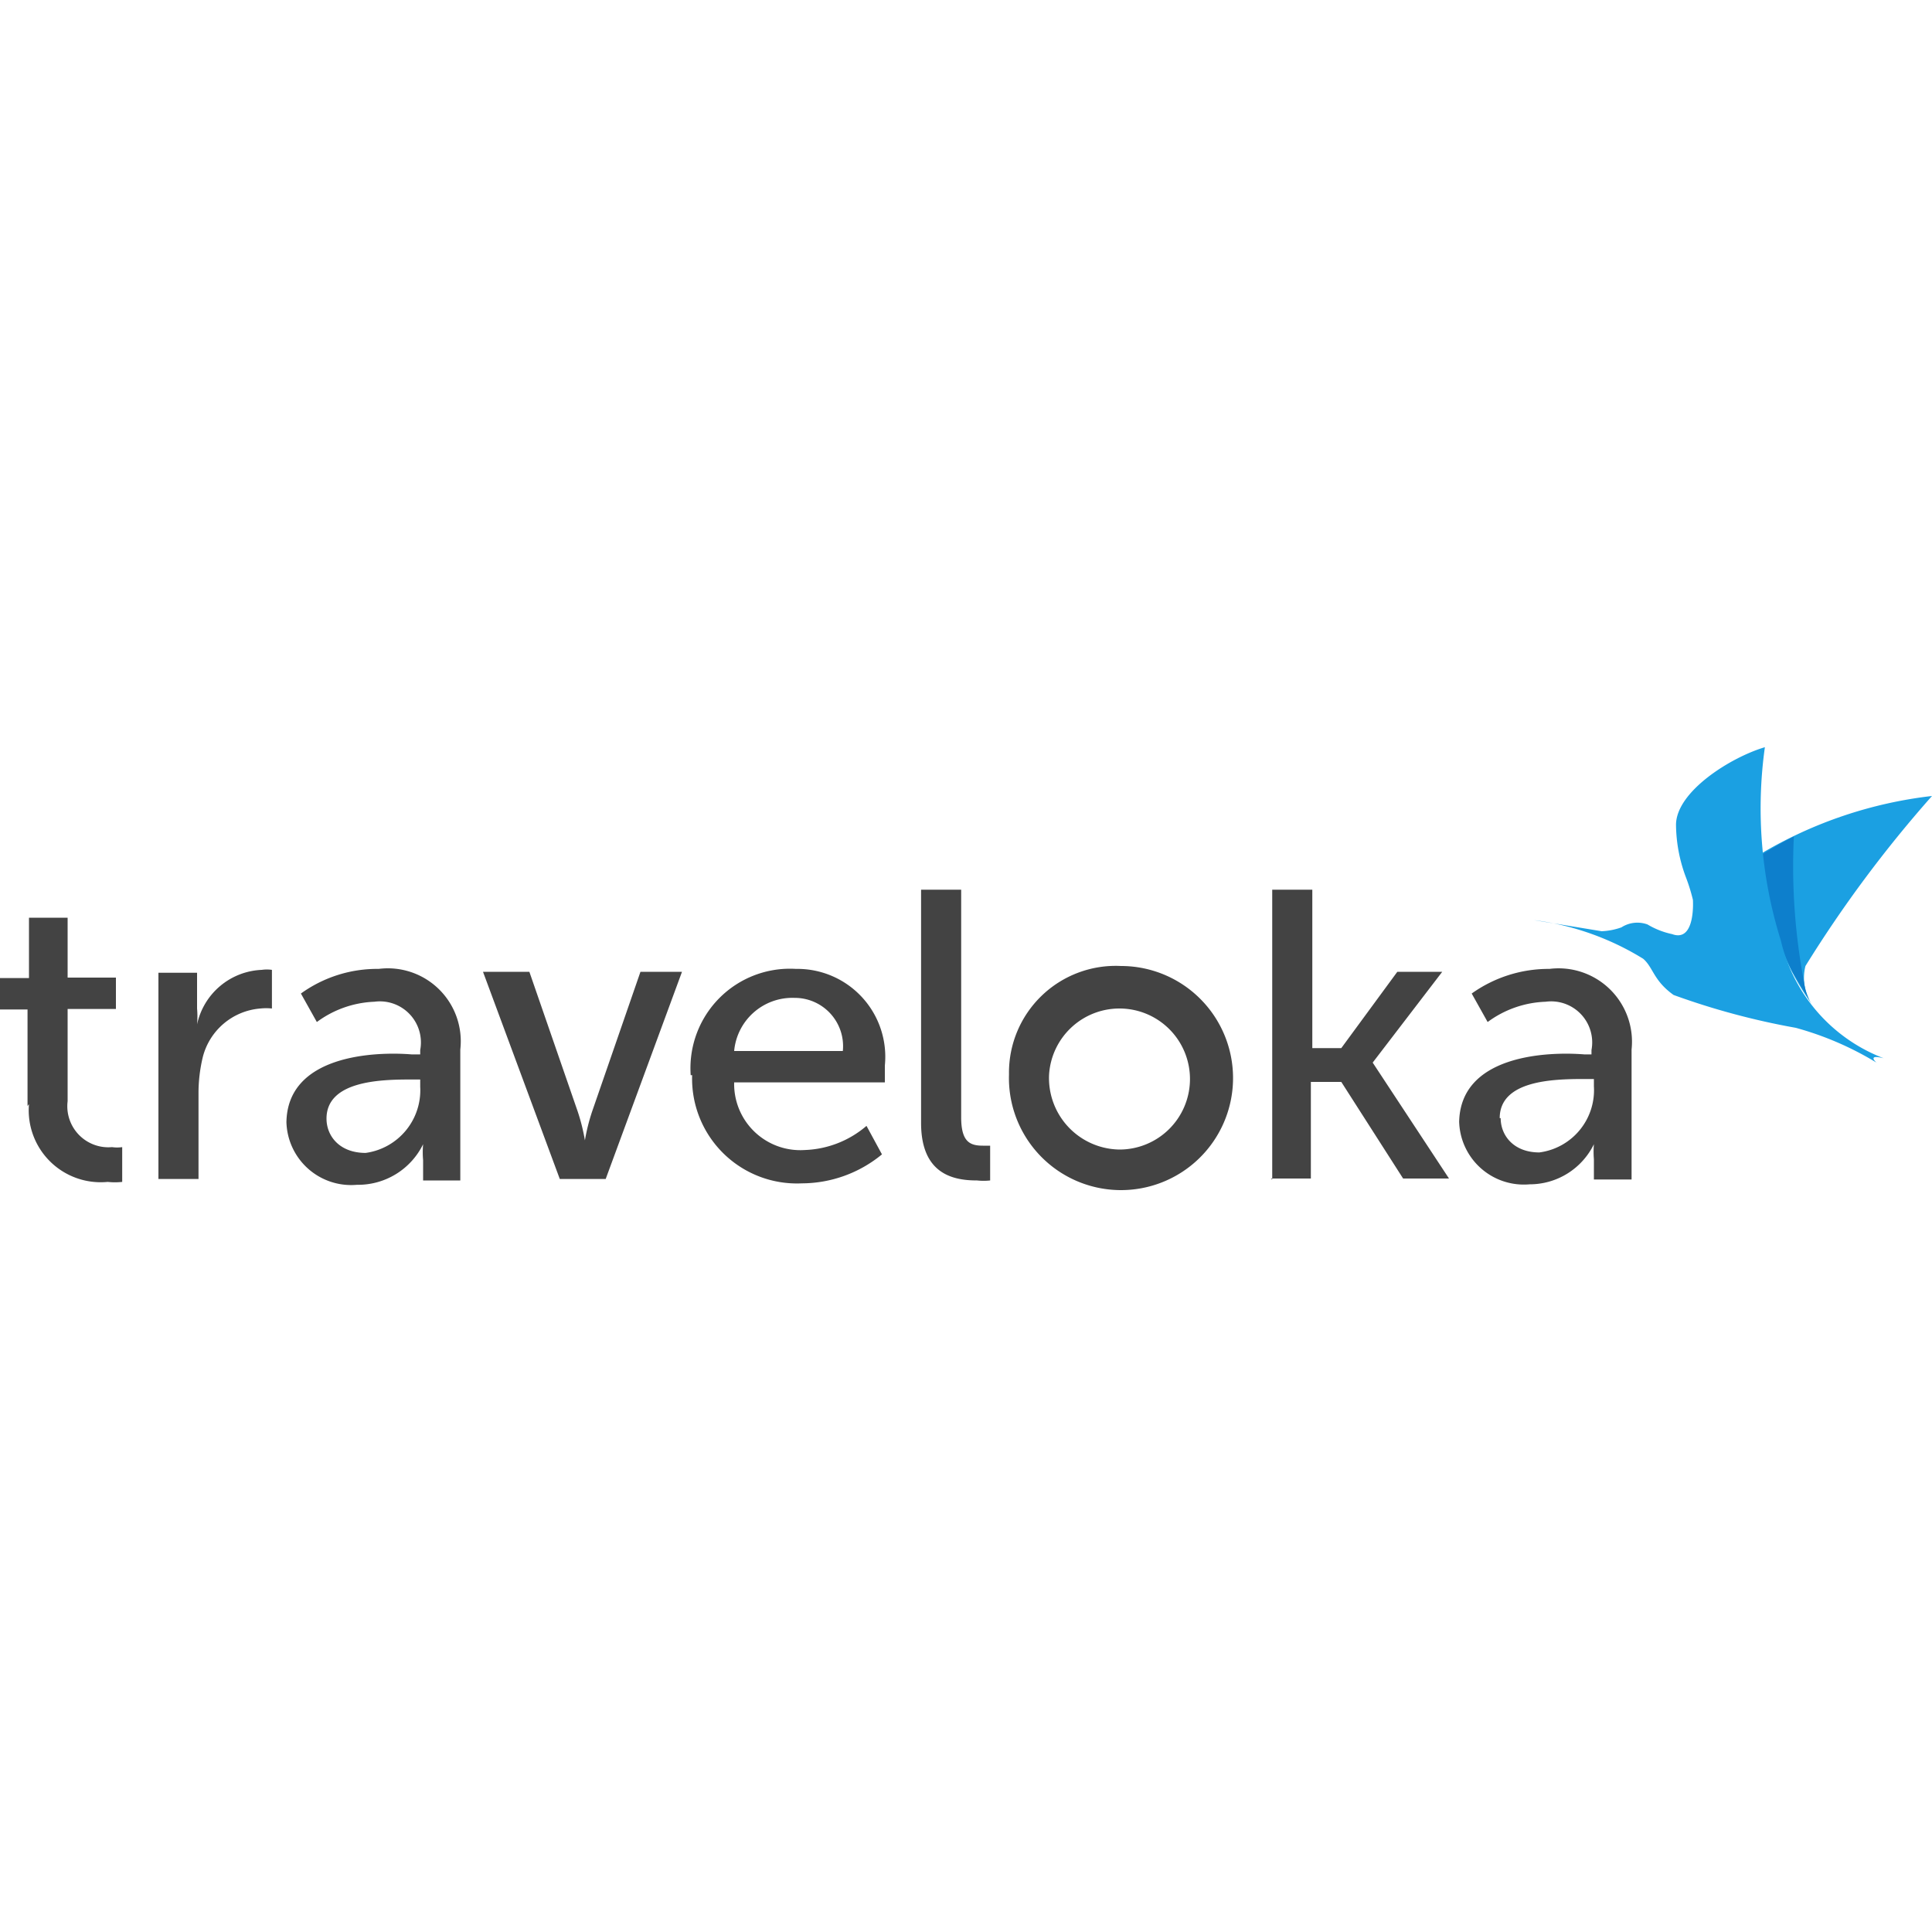 <svg id="Layer_1" data-name="Layer 1" xmlns="http://www.w3.org/2000/svg" viewBox="0 0 40 40"><defs><style>.cls-1{fill:#1ba0e2;}.cls-1,.cls-2,.cls-3{fill-rule:evenodd;}.cls-2{fill:#0d7fcc;}.cls-3{fill:#434343;}</style></defs><g id="Train_Booking" data-name="Train Booking"><g id="Train_Booking-Form_Login-Success" data-name="Train Booking-Form Login-Success"><g id="Logo-_-Normal-Text-Copy-2" data-name="Logo-/-Normal-Text-Copy-2"><g id="Icon-Blue-Copy"><path id="Path-7" class="cls-1" d="M36.45,17.68A8.93,8.93,0,0,1,40,16.48,25.75,25.75,0,0,0,37.38,20a1,1,0,0,0,.18.86A5.8,5.8,0,0,1,36.45,17.68Z"/><path id="Path-7-Copy" class="cls-2" d="M37.14,17.32c-.24.12-.45.24-.69.39a6.57,6.57,0,0,0,.66,2.41l.36.6a1.2,1.2,0,0,1-.12-.39A12.83,12.83,0,0,1,37.14,17.32Z"/><path id="Path-6" class="cls-1" d="M35.05,18.63a3.78,3.78,0,0,0-.15-.48,3.17,3.17,0,0,1-.2-1.07c0-.69,1.13-1.4,1.84-1.61a9.14,9.14,0,0,0,.33,4A3.45,3.45,0,0,0,39,21.91c-.36-.09-.15.09-.15.09a6.52,6.52,0,0,0-1.67-.72,15.26,15.26,0,0,1-2.53-.68c-.42-.3-.42-.57-.63-.75a5.67,5.67,0,0,0-2.26-.8l1.4.23a1.38,1.38,0,0,0,.41-.08.61.61,0,0,1,.54-.06,1.67,1.67,0,0,0,.51.2C35.11,19.52,35.05,18.63,35.05,18.63Z"/></g><path id="traveloka" class="cls-3" d="M.6,22.86a1.49,1.49,0,0,0,1.63,1.61,1.36,1.36,0,0,0,.3,0v-.72a.73.73,0,0,1-.21,0,.85.85,0,0,1-.92-.95V20.89h1v-.65h-1V19H.6v1.25H0v.65H.57v2Zm2.68,1.55h.83V22.65a3.19,3.19,0,0,1,.09-.77,1.34,1.34,0,0,1,1.19-1,1.14,1.14,0,0,1,.24,0v-.8a.73.73,0,0,0-.21,0,1.43,1.43,0,0,0-1.34,1.13h0a1.88,1.88,0,0,0,0-.33v-.74h-.8Zm2.65-1.19a1.34,1.34,0,0,0,1.46,1.31,1.5,1.5,0,0,0,1.37-.84h0a1.88,1.88,0,0,0,0,.33v.42h.77V21.73a1.51,1.51,0,0,0-1.69-1.67,2.7,2.7,0,0,0-1.61.51l.33.59a2.14,2.14,0,0,1,1.19-.42.85.85,0,0,1,.95,1v.09H8.52c-.74-.06-2.59,0-2.59,1.43Zm.83-.06c0-.78,1.11-.81,1.73-.81H8.7v.15a1.31,1.31,0,0,1-1.13,1.37c-.54,0-.81-.35-.81-.71Zm4.83,1.25h.95l1.58-4.29h-.86l-1,2.89a4,4,0,0,0-.15.6h0a4,4,0,0,0-.15-.6l-1-2.89H10Zm2.74-2.15A2.17,2.17,0,0,0,16.6,24.5a2.62,2.62,0,0,0,1.66-.6l-.32-.59a2.07,2.07,0,0,1-1.28.5,1.37,1.37,0,0,1-1.46-1.4h3.12s0-.23,0-.35a1.82,1.82,0,0,0-1.84-2,2.06,2.06,0,0,0-2.18,2.2Zm.87-.5a1.21,1.21,0,0,1,1.25-1.1,1,1,0,0,1,1,1.1Zm3.87,1.49c0,1.07.68,1.19,1.16,1.19a1.24,1.24,0,0,0,.27,0v-.72h-.15c-.27,0-.45-.08-.45-.59V18.42h-.83Zm1.82-1A2.32,2.32,0,1,0,23.21,20a2.21,2.21,0,0,0-2.32,2.23Zm.83,0a1.46,1.46,0,1,1,1.46,1.55,1.48,1.48,0,0,1-1.46-1.55Zm4.59,2.15h.83v-2h.63l1.28,2H30L28.42,22v0l1.44-1.88h-.93L27.77,21.7h-.6V18.42h-.83v6Zm3.9-1.19a1.34,1.34,0,0,0,1.46,1.31A1.48,1.48,0,0,0,33,23.69h0A1.88,1.88,0,0,0,33,24v.42h.78V21.73a1.52,1.52,0,0,0-1.7-1.67,2.74,2.74,0,0,0-1.61.51l.33.59A2.14,2.14,0,0,1,32,20.74a.85.85,0,0,1,.95,1v.09H32.8c-.74-.06-2.59,0-2.59,1.43Zm.84-.06c0-.78,1.1-.81,1.73-.81H33v.15a1.3,1.3,0,0,1-1.13,1.37c-.53,0-.8-.35-.8-.71Z"/></g></g></g></svg>